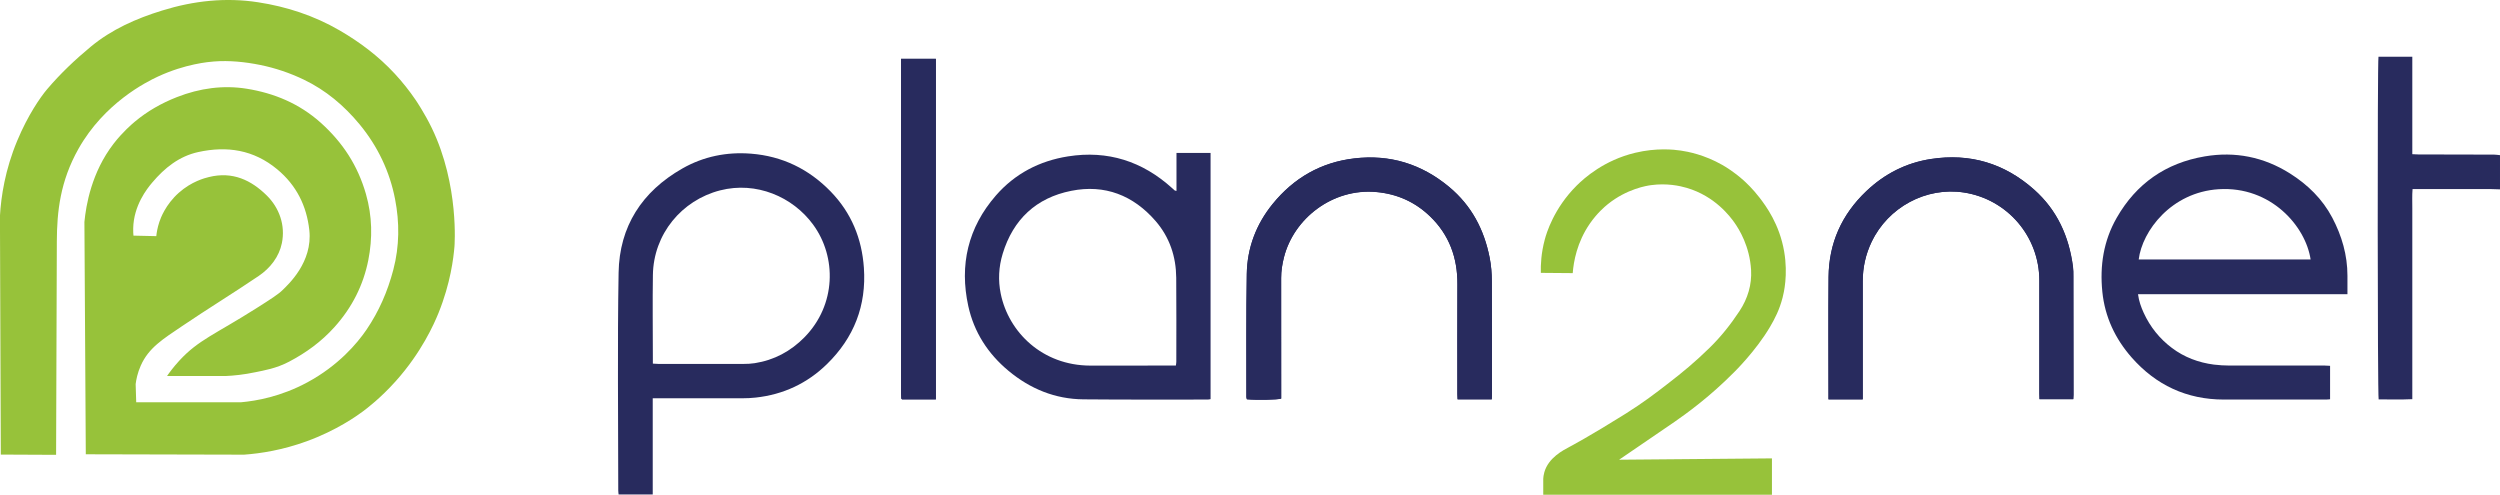 <svg viewBox="0 0 580.14 114.8" xmlns="http://www.w3.org/2000/svg"><g fill="#282b5e"><path d="m346.17 92.68c.02-.44.05-.78.05-1.12 0-8.79.02-17.58-.03-26.37-.01-1.81-.16-3.65-.51-5.42-1.28-6.5-4.2-12.07-9.38-16.39-6.43-5.35-13.77-7.62-22.06-6.63-7.73.92-14.02 4.55-18.9 10.55-3.84 4.72-5.92 10.2-6.02 16.26-.16 9.52-.08 19.05-.09 28.57 0 .18.08.36.12.51 2.28.21 7.1.13 7.96-.16 0-.33 0-.67 0-1.02 0-8.98 0-17.97-.01-26.95 0-1.64.25-3.24.65-4.82 2.3-9.04 11.29-16.05 21.4-15.15 4.83.43 9 2.29 12.47 5.62 4.48 4.29 6.42 9.63 6.38 15.78-.04 8.52-.01 17.04-.01 25.55 0 .37.03.75.05 1.16h7.93z"/><path d="m432.25 92.66c0-.73 0-1.34 0-1.95 0-8.48-.02-16.96 0-25.44 0-3.18.67-6.22 2.04-9.1 3.85-8.08 12.66-12.84 21.44-11.49 10.09 1.55 17.5 10.22 17.5 20.41v26.25c0 .44.03.89.04 1.3h7.84c.02-.39.05-.69.05-.99 0-9.18-.01-18.35-.03-27.53 0-.73 0-1.48-.09-2.2-.92-7.03-3.65-13.15-9.06-17.94-6.87-6.09-14.85-8.47-23.92-7.07-5.75.89-10.74 3.43-14.97 7.45-5.72 5.43-8.7 12.08-8.77 19.94-.08 9.02-.02 18.04-.02 27.07v1.31h7.93z"/><path d="m209.1 13.65v77.67c0 .39.03.77.06 1.16 0 .03.04.06.07.09s.06.05.11.11h7.84c0-26.43 0-52.68 0-79.02h-8.07z"/><path d="m580.14 43.94c-.66-.02-1.31-.06-1.97-.06-5.63 0-11.26 0-16.89 0-.42 0-.85 0-1.43 0-.13 1.51-.05 2.96-.06 4.41-.02 1.47 0 2.94 0 4.41v4.41s0 2.94 0 4.41v4.41 4.53 8.83 4.41 8.93c-2.67.13-5.25.05-7.81.05-.26-.92-.3-78.18-.04-79.52h7.85v22.62c.56.03.97.06 1.39.06 5.86.01 11.72.02 17.58.04.46 0 .92.09 1.38.13v7.9z"/><path d="m151.47 92.43v22.31h-7.92c-.03-.33-.08-.63-.08-.93 0-16.84-.21-33.69.08-50.53.18-10.74 5.43-18.85 14.8-24.18 4.92-2.8 10.29-3.88 15.92-3.44 7.26.57 13.41 3.56 18.49 8.78 4.8 4.94 7.24 10.91 7.71 17.71.61 8.75-2.3 16.22-8.57 22.34-4.58 4.48-10.13 7.07-16.53 7.77-1 .11-2.01.16-3.02.16-6.44.01-12.89 0-19.33 0-.46 0-.91 0-1.56 0zm.03-8.05c.53.03.9.07 1.28.07h19.79c.85 0 1.71-.04 2.55-.17 4.53-.7 8.39-2.78 11.56-6.01 7.38-7.51 7.52-18.64 2-26.16-4.73-6.46-13.2-10.08-21.58-7.93-8.91 2.29-15.45 10.14-15.59 19.63-.1 6.38-.01 12.77-.01 19.16v1.43z"/><path d="m544.74 68.27h-48.6c.21 1.62.71 2.99 1.32 4.33 1.5 3.27 3.71 6.02 6.57 8.16 2.86 2.15 6.17 3.39 9.74 3.85 1.19.15 2.4.21 3.6.22 7.37.01 14.75 0 22.12 0 .38 0 .76.03 1.22.06v7.76c-.33.03-.66.07-1 .07-7.88 0-15.76 0-23.64 0-8.63 0-15.79-3.37-21.42-9.78-3.8-4.33-6.2-9.39-6.79-15.24-.61-6.07.29-11.84 3.33-17.15 4.54-7.95 11.4-12.73 20.44-14.26 7.06-1.2 13.69.14 19.74 3.94 4.12 2.6 7.56 5.93 9.86 10.3 2.21 4.21 3.51 8.67 3.51 13.45v4.28zm-8.55-8.06c-1.14-7.71-9.23-17.06-21.33-16.3-10.99.69-17.75 9.68-18.56 16.3z"/><path d="m273.01 44.32v-8.83h7.91v57.13c-.2.03-.42.1-.64.1-9.62 0-19.25.04-28.87-.05-6.57-.06-12.35-2.44-17.37-6.61-4.78-3.96-8.02-9-9.34-15.02-2.09-9.54-.08-18.23 6.41-25.68 4.42-5.07 10.11-8.02 16.73-9.07 9.22-1.46 17.26 1.13 24.15 7.36.2.18.4.37.6.54.05.04.14.04.42.12zm-.14 40.5c.05-.4.1-.62.1-.85 0-6.5.04-13.01-.02-19.51-.04-4.92-1.53-9.39-4.77-13.15-5.19-5.99-11.8-8.58-19.58-7.03-8.13 1.61-13.5 6.63-15.92 14.6-.93 3.05-1.09 6.18-.45 9.3 1.83 8.93 9.67 16.63 20.76 16.66 6.21.02 12.42-.01 18.63-.02h1.26z"/><path d="m346.17 92.68h-7.93c-.02-.41-.05-.79-.05-1.16 0-8.52-.03-17.04.01-25.55.03-6.15-1.91-11.49-6.38-15.78-3.47-3.33-7.64-5.19-12.47-5.62-10.11-.9-19.1 6.11-21.4 15.15-.4 1.58-.66 3.17-.65 4.82.02 8.98.01 17.97.01 26.95v1.02c-.86.28-5.68.37-7.96.16-.04-.16-.12-.34-.12-.51.01-9.52-.07-19.05.09-28.57.1-6.06 2.18-11.54 6.02-16.26 4.88-6.01 11.17-9.64 18.9-10.55 8.29-.98 15.63 1.28 22.06 6.63 5.19 4.32 8.1 9.9 9.38 16.39.35 1.77.5 3.61.51 5.42.05 8.79.03 17.58.03 26.37 0 .34-.03.68-.05 1.12z"/><path d="m432.25 92.66h-7.93c0-.48 0-.89 0-1.31 0-9.02-.06-18.04.02-27.07.07-7.86 3.05-14.51 8.77-19.94 4.23-4.02 9.22-6.56 14.97-7.45 9.06-1.4 17.05.99 23.92 7.07 5.4 4.79 8.13 10.91 9.06 17.94.1.73.09 1.47.09 2.2.01 9.18.02 18.35.03 27.53 0 .3-.03.61-.05.99h-7.84c-.01-.41-.04-.85-.04-1.3 0-8.75 0-17.5 0-26.25 0-10.2-7.41-18.86-17.5-20.41-8.79-1.35-17.6 3.41-21.44 11.49-1.37 2.88-2.04 5.92-2.04 9.1-.01 8.48 0 16.96 0 25.44v1.95z"/><path d="m209.1 13.65h8.07c.02 26.34 0 52.6 0 79.02h-7.84c-.06-.05-.09-.08-.11-.11-.03-.03-.07-.06-.07-.09-.02-.39-.06-.77-.06-1.16 0-25.85 0-51.71 0-77.67z"/></g><g fill="#97c23a"><path d="m38.76 87.26c.55-.8 1.51-2.11 2.86-3.58 4.44-4.82 8.28-6.07 17.89-12.16 3.37-2.14 5.08-3.23 6.12-4.26 1.23-1.23 6.97-6.42 6.15-13.85-.62-5.61-2.96-10.39-7.45-14.12-5.48-4.55-11.67-5.47-18.35-4-4.4.97-7.77 3.66-10.65 7.07-1.22 1.44-4.31 5.31-4.42 10.65-.01.69.02 1.26.06 1.67 1.77.04 3.53.08 5.3.12.08-.82.27-1.97.71-3.3.3-.9 1.44-4.02 4.51-6.76 2.97-2.65 6.08-3.43 6.98-3.65 5.55-1.38 9.86.76 13.42 4.26 2.9 2.85 4.38 6.91 3.52 11.08-.64 3.15-2.7 5.8-5.38 7.61-5.87 3.98-11.93 7.68-17.8 11.66-4.33 2.94-7.73 4.97-9.58 9.18-.74 1.68-1.04 3.21-1.17 4.25.04 1.41.09 2.81.13 4.22h24.33c3.49-.31 9.24-1.29 15.44-4.65 7.13-3.86 11.48-8.98 13.65-12.16 2.92-4.29 4.91-8.88 6.24-13.92 1.45-5.51 1.46-11.04.41-16.41-1.23-6.37-4-12.22-8.23-17.35-3.62-4.38-7.86-7.93-12.91-10.36-3.2-1.54-6.66-2.72-10.14-3.42-3.5-.71-7.2-1.09-10.74-.81-1.17.09-6.62.54-13.01 3.5-2.7 1.25-12.44 6.13-18.44 16.77-4.25 7.54-4.99 14.59-5.02 21.46-.06 16.52-.11 33.04-.17 49.55-4.28-.02-8.55-.04-12.83-.06-.07-18.45-.13-36.9-.2-55.36.26-4.5 1.18-10.69 4.01-17.47 2.47-5.93 5.38-10.12 6.96-11.98 3.04-3.58 6.5-6.86 10.13-9.86 4.84-4 10.5-6.51 16.53-8.37 7.34-2.28 14.78-3.08 22.28-1.92 6.61 1.02 12.96 3.08 18.88 6.51 4.78 2.77 9.09 6.04 12.8 10.04 1.79 1.93 3.43 3.99 4.91 6.17 0 0 2.08 3.07 3.72 6.48 6.42 13.29 5.25 27.5 5.25 27.5-.22 2.64-.91 8.5-3.69 15.38-1.05 2.59-3.94 9.15-9.94 15.85-3.52 3.93-6.72 6.35-7.64 7.03-1.37 1.01-6.04 4.37-13.04 6.92-5.58 2.03-10.63 2.82-14.51 3.1-12.24-.03-24.49-.06-36.73-.09-.11-17.97-.21-35.94-.32-53.91.37-3.85 1.63-11.5 6.79-18.18 2.07-2.68 4.29-4.58 4.92-5.1 2.87-2.4 6.12-4.27 9.77-5.7 5.29-2.07 10.74-2.81 16.17-1.94 6.35 1.02 12.21 3.43 17.2 7.9 5.11 4.59 8.59 9.94 10.48 16.54 1.47 5.12 1.55 10.27.55 15.33-1.15 5.8-3.76 10.99-7.84 15.53-3.06 3.41-6.62 5.98-10.54 8.04-3.02 1.59-5.86 2.03-7.74 2.43-2.77.59-5.17.82-7 .9h-13.6z"/><path d="m375.74 106.68c11.82-.1 23.63-.21 35.45-.31v8.43h-53.07v-3.72c.02-.36.08-.88.25-1.49.96-3.37 4.32-5.09 5.95-5.95 0 0 4.59-2.42 12.95-7.66 3.98-2.5 6.99-4.79 10-7.13 3.15-2.44 5.99-4.75 9.45-8.14 2.62-2.56 4.88-5.41 6.92-8.49 1.96-2.96 2.9-6.2 2.71-9.56-.32-5.49-2.73-9.4-3.9-11.05-.93-1.3-4.43-6.07-11.02-8.01-1.63-.48-4.61-1.13-8.27-.64-.99.13-5.61.84-10.07 4.43-.72.58-2.47 2.07-4.13 4.46-3.04 4.38-3.8 8.9-4 11.53-2.47-.02-4.93-.04-7.4-.06-.05-1.88.07-4.61.92-7.76.36-1.34 2.05-7.18 7.4-12.5 1.79-1.78 6.37-5.87 13.55-7.6 4.98-1.2 9.04-.75 10.59-.52 1.66.24 5.48.96 9.64 3.33.79.45 2.71 1.6 4.85 3.5.58.52 2.19 1.99 3.83 4.13 1.45 1.9 4.6 6.11 5.69 12.5.92 5.39-.09 9.58-.37 10.66-.74 2.85-1.77 4.83-2.91 6.78-3.25 5.53-8.24 10.43-8.24 10.43-5.95 6.03-11.53 9.95-13.91 11.61-.46.32-3.22 2.21-8.75 5.98-.76.52-3.34 2.28-4.1 2.8z"/></g></svg>